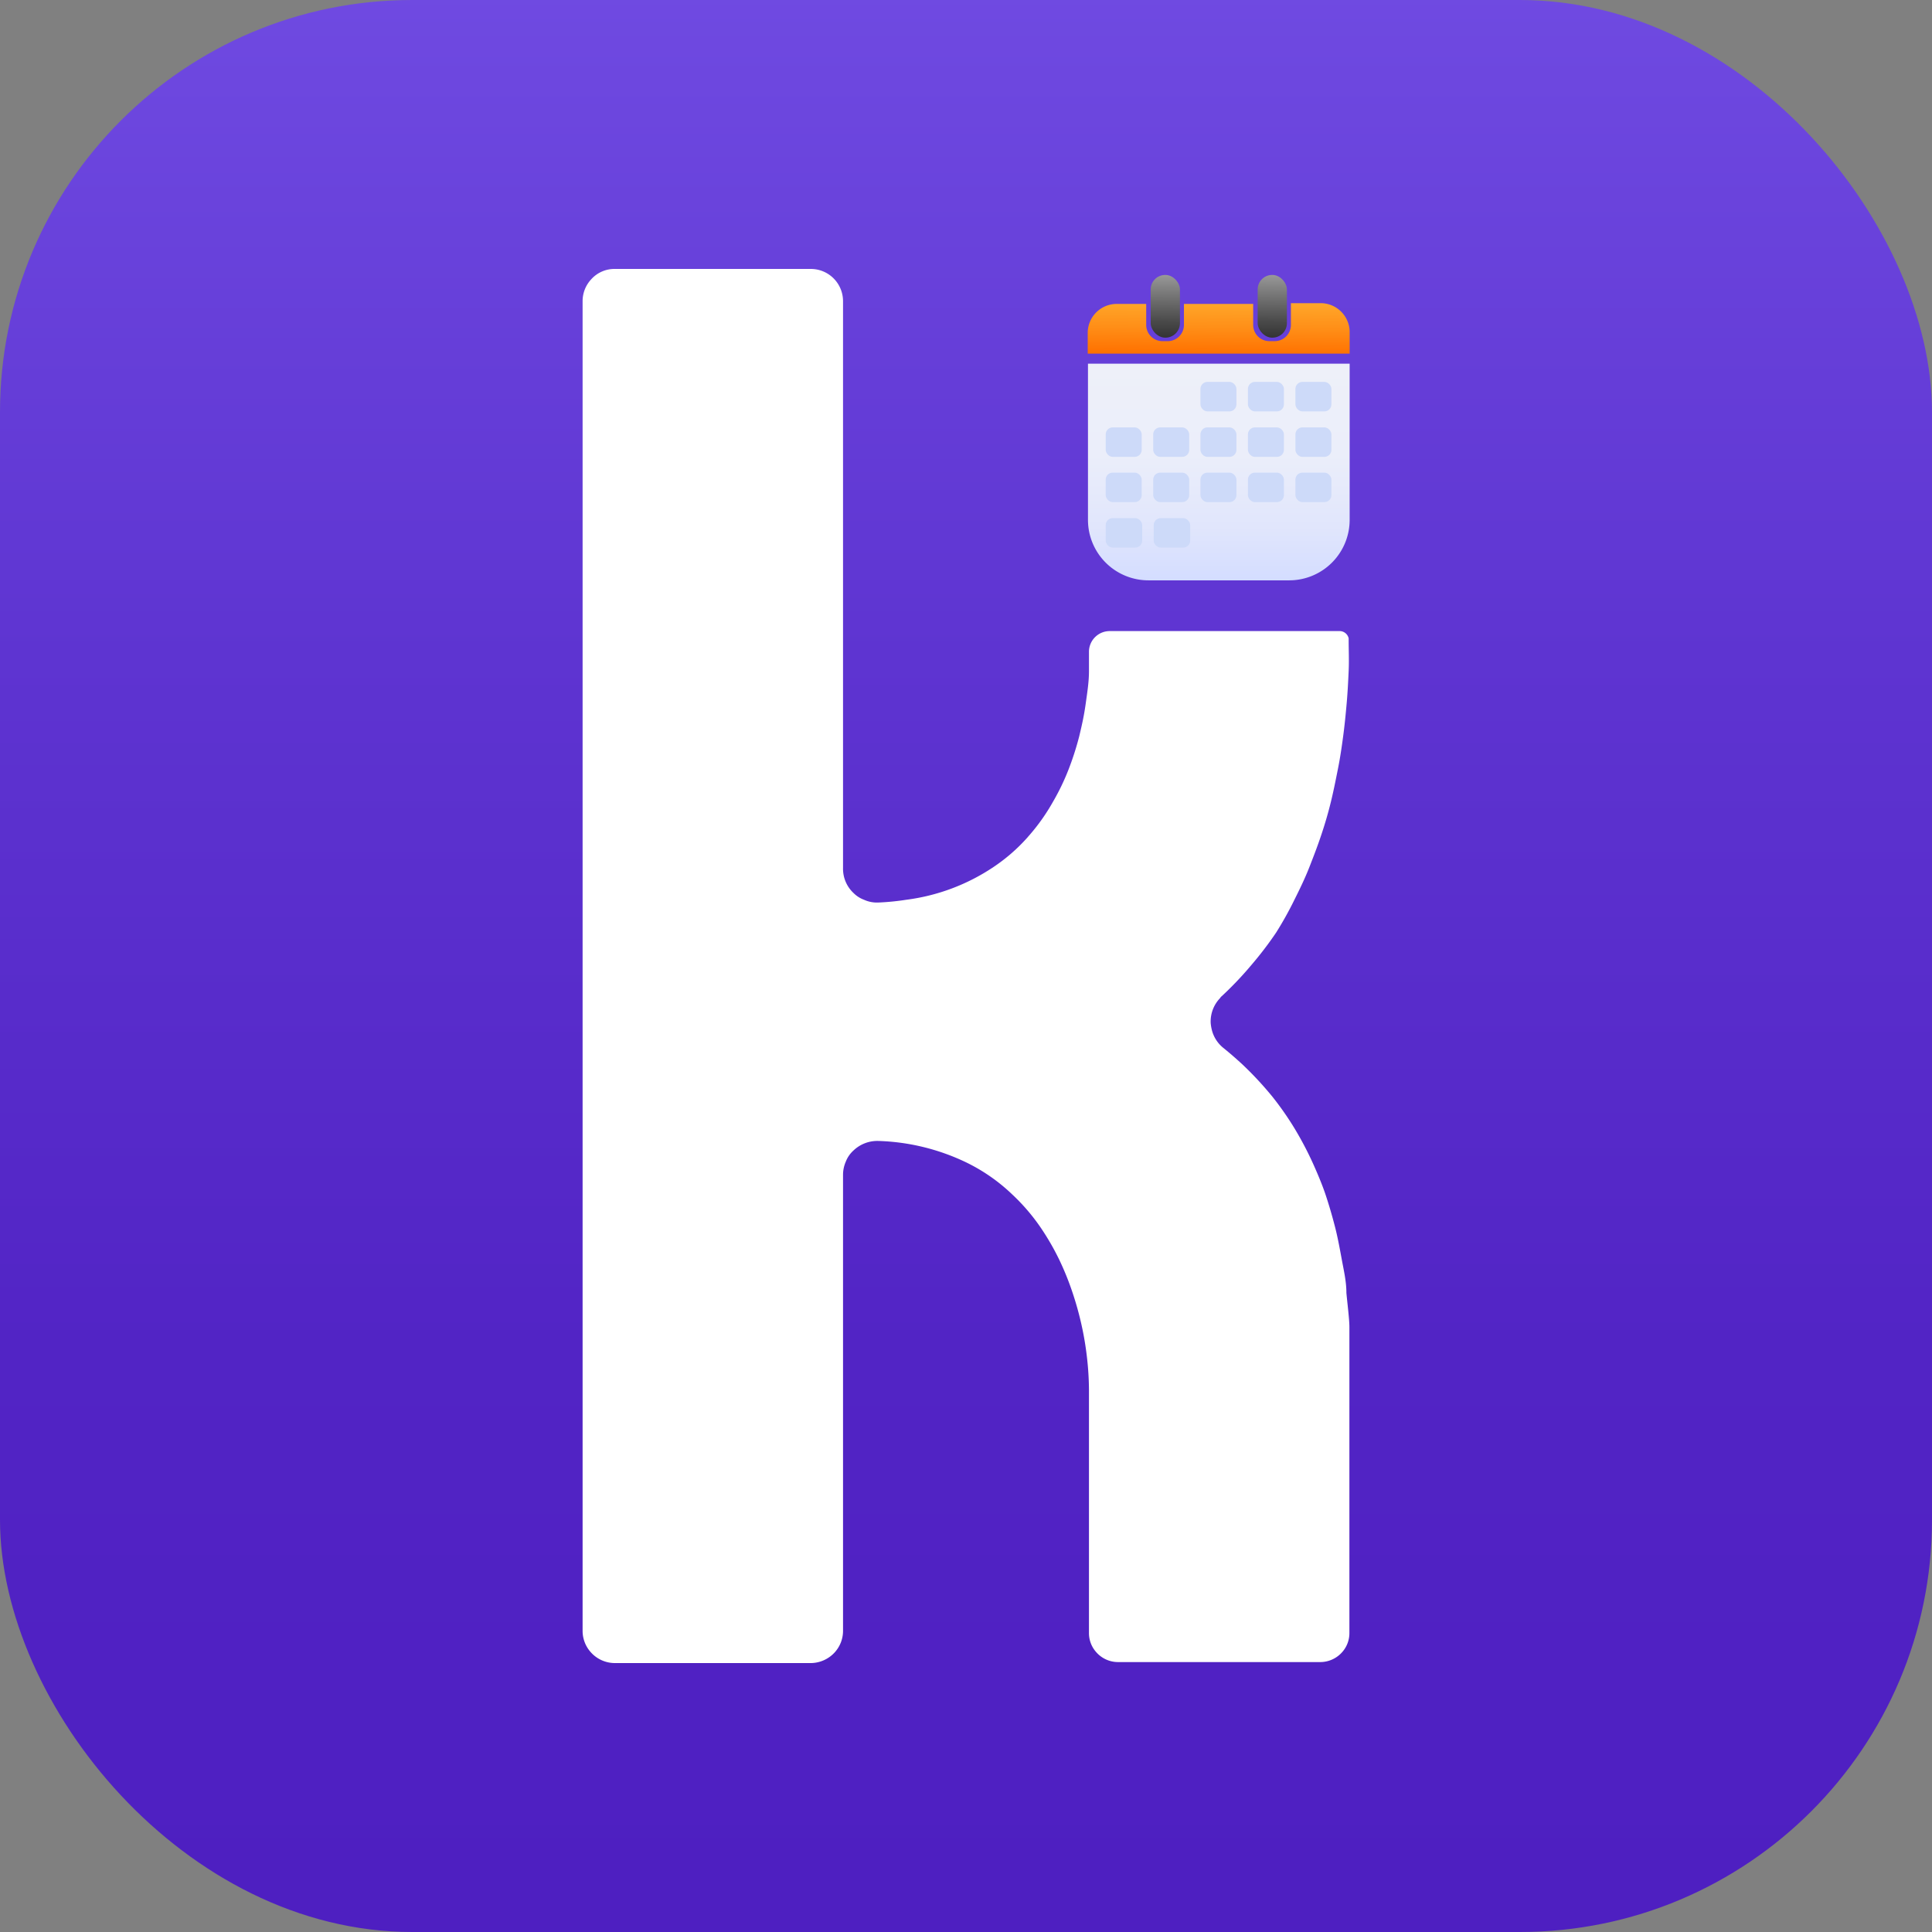 <svg xmlns="http://www.w3.org/2000/svg" version="1.1" xmlns:xlink="http://www.w3.org/1999/xlink" width="77.3" height="77.3"><rect width="100%" height="100%" fill="#808080" stroke="none"/><svg xmlns="http://www.w3.org/2000/svg" version="1.1" xmlns:xlink="http://www.w3.org/1999/xlink" width="77.3" height="77.3"><svg xmlns="http://www.w3.org/2000/svg" xmlns:xlink="http://www.w3.org/1999/xlink" viewBox="0 0 77.3 77.3"><defs><style>.cls-1{fill:url(#Degradado_sin_nombre_469);}.cls-2{fill:#fff;}.cls-3{fill:url(#Degradado_sin_nombre_476);}.cls-4{fill:url(#Degradado_sin_nombre_280);}.cls-5{fill:url(#Degradado_sin_nombre_463);}.cls-6{fill:url(#Degradado_sin_nombre_463-2);}.cls-7{fill:#cddaf9;}</style><linearGradient id="Degradado_sin_nombre_469" x1="38.65" y1="-1.58" x2="38.65" y2="75.72" gradientUnits="userSpaceOnUse"><stop offset="0" stop-color="#704be2"></stop><stop offset="0.36" stop-color="#5e34d1"></stop><stop offset="0.72" stop-color="#5224c5"></stop><stop offset="1" stop-color="#4e1fc1"></stop></linearGradient><linearGradient id="Degradado_sin_nombre_476" x1="48.76" y1="14.55" x2="48.76" y2="23.22" gradientUnits="userSpaceOnUse"><stop offset="0" stop-color="#eef0f9"></stop><stop offset="0.42" stop-color="#ebeefa"></stop><stop offset="0.75" stop-color="#e1e6fc"></stop><stop offset="1" stop-color="#d4ddff"></stop></linearGradient><linearGradient id="Degradado_sin_nombre_280" x1="48.77" y1="12.1" x2="48.75" y2="14.16" gradientUnits="userSpaceOnUse"><stop offset="0" stop-color="#ffa72a"></stop><stop offset="0.5" stop-color="#ff8e17"></stop><stop offset="1" stop-color="#ff7100"></stop></linearGradient><linearGradient id="Degradado_sin_nombre_463" x1="50.92" y1="11" x2="50.9" y2="13.51" gradientUnits="userSpaceOnUse"><stop offset="0" stop-color="#999"></stop><stop offset="0.15" stop-color="#888"></stop><stop offset="0.73" stop-color="#4b4b4b"></stop><stop offset="1" stop-color="#333"></stop></linearGradient><linearGradient id="Degradado_sin_nombre_463-2" x1="46.63" y1="11" x2="46.61" y2="13.51" xlink:href="#Degradado_sin_nombre_463"></linearGradient></defs><g id="Capa_2" data-name="Capa 2"><rect class="cls-1" width="77.3" height="77.3" rx="16.49"></rect><path class="cls-2" d="M53.87,51.73c0-.45-.1-.88-.18-1.31s-.16-.88-.27-1.31-.24-.88-.38-1.3-.34-.89-.53-1.31a13.53,13.53,0,0,0-.69-1.31,12.2,12.2,0,0,0-.91-1.31,13.71,13.71,0,0,0-1.22-1.31c-.24-.22-.48-.43-.74-.64h0a1.34,1.34,0,0,1-.45-.67,1.75,1.75,0,0,1-.06-.33,1.35,1.35,0,0,1,.38-1,.2.2,0,0,1,.06-.07,13.83,13.83,0,0,0,1.18-1.24,14.23,14.23,0,0,0,1-1.31A14.07,14.07,0,0,0,51.79,36c.21-.42.42-.85.6-1.31s.33-.85.48-1.3.27-.86.38-1.31.19-.86.28-1.31.15-.86.21-1.31.1-.86.14-1.31.06-.86.08-1.3,0-.82,0-1.24c0,0,0-.05,0-.07a.37.37,0,0,0-.35-.29H44.39a.83.83,0,0,0-.82.81c0,.09,0,.37,0,.79s-.06.8-.13,1.3-.15.85-.26,1.31a11.67,11.67,0,0,1-.42,1.31,9.23,9.23,0,0,1-.63,1.31,8,8,0,0,1-.92,1.31l-.14.16a7.11,7.11,0,0,1-1.32,1.14A8.12,8.12,0,0,1,36.26,36a9.93,9.93,0,0,1-1.11.11,1.25,1.25,0,0,1-.58-.11,1.17,1.17,0,0,1-.42-.27,1.33,1.33,0,0,1-.42-1V12.05a1.29,1.29,0,0,0-1.28-1.29H24.59a1.25,1.25,0,0,0-.94.42,1.28,1.28,0,0,0-.34.87v53.2a1.28,1.28,0,0,0,.34.87,1.29,1.29,0,0,0,.94.42h7.86a1.31,1.31,0,0,0,.94-.42,1.28,1.28,0,0,0,.34-.87V47a1.31,1.31,0,0,1,.11-.52,1.17,1.17,0,0,1,.31-.45,1.38,1.38,0,0,1,1-.38,8.72,8.72,0,0,1,3.45.83,7.21,7.21,0,0,1,1.9,1.31,8,8,0,0,1,1.12,1.3,10.13,10.13,0,0,1,.76,1.31,11.22,11.22,0,0,1,.53,1.31A12.77,12.77,0,0,1,43.27,53a12.35,12.35,0,0,1,.22,1.31,11.92,11.92,0,0,1,.08,1.3c0,.23,0,.44,0,.65v9.08a1.14,1.14,0,0,0,.27.74,1.16,1.16,0,0,0,.88.42h8.11a1.17,1.17,0,0,0,.89-.42,1.14,1.14,0,0,0,.27-.74V54c0-.31,0-.61,0-.91S53.91,52.16,53.87,51.73Z"></path><polygon class="cls-2" points="50.05 40.54 50.05 40.54 50.05 40.54 50.05 40.54"></polygon><path class="cls-3" d="M43.52,14.55H54a0,0,0,0,1,0,0V20.8a2.42,2.42,0,0,1-2.42,2.42H45.95a2.42,2.42,0,0,1-2.42-2.42V14.55A0,0,0,0,1,43.52,14.55Z"></path><path class="cls-4" d="M52.83,12.13H51.65V13a.65.65,0,0,1-.65.65h-.21a.65.65,0,0,1-.65-.65v-.84H47.37V13a.65.65,0,0,1-.65.65h-.21a.65.65,0,0,1-.65-.65v-.84H44.68a1.16,1.16,0,0,0-1.16,1.16v.83H54v-.83A1.16,1.16,0,0,0,52.83,12.13Z"></path><rect class="cls-5" x="50.32" y="11" width="1.17" height="2.51" rx="0.58"></rect><rect class="cls-6" x="46.04" y="11" width="1.17" height="2.51" rx="0.58"></rect><rect class="cls-7" x="48.03" y="15.28" width="1.44" height="1.18" rx="0.28"></rect><rect class="cls-7" x="49.93" y="15.28" width="1.44" height="1.18" rx="0.28"></rect><rect class="cls-7" x="51.83" y="15.28" width="1.44" height="1.18" rx="0.28"></rect><rect class="cls-7" x="44.24" y="17.1" width="1.44" height="1.18" rx="0.28"></rect><rect class="cls-7" x="46.14" y="17.1" width="1.44" height="1.18" rx="0.28"></rect><rect class="cls-7" x="48.03" y="17.1" width="1.44" height="1.18" rx="0.28"></rect><rect class="cls-7" x="49.93" y="17.1" width="1.44" height="1.18" rx="0.28"></rect><rect class="cls-7" x="51.83" y="17.1" width="1.44" height="1.18" rx="0.28"></rect><rect class="cls-7" x="44.24" y="18.91" width="1.44" height="1.18" rx="0.28"></rect><rect class="cls-7" x="46.14" y="18.91" width="1.44" height="1.18" rx="0.28"></rect><rect class="cls-7" x="48.03" y="18.91" width="1.44" height="1.18" rx="0.28"></rect><rect class="cls-7" x="49.93" y="18.91" width="1.44" height="1.18" rx="0.28"></rect><rect class="cls-7" x="51.83" y="18.91" width="1.44" height="1.18" rx="0.28"></rect><rect class="cls-7" x="44.24" y="20.73" width="1.46" height="1.18" rx="0.28"></rect><rect class="cls-7" x="46.16" y="20.73" width="1.46" height="1.18" rx="0.28"></rect></g></svg></svg><style>@media (prefers-color-scheme: light) { :root { filter: none; } }
@media (prefers-color-scheme: dark) { :root { filter: none; } }
</style></svg>